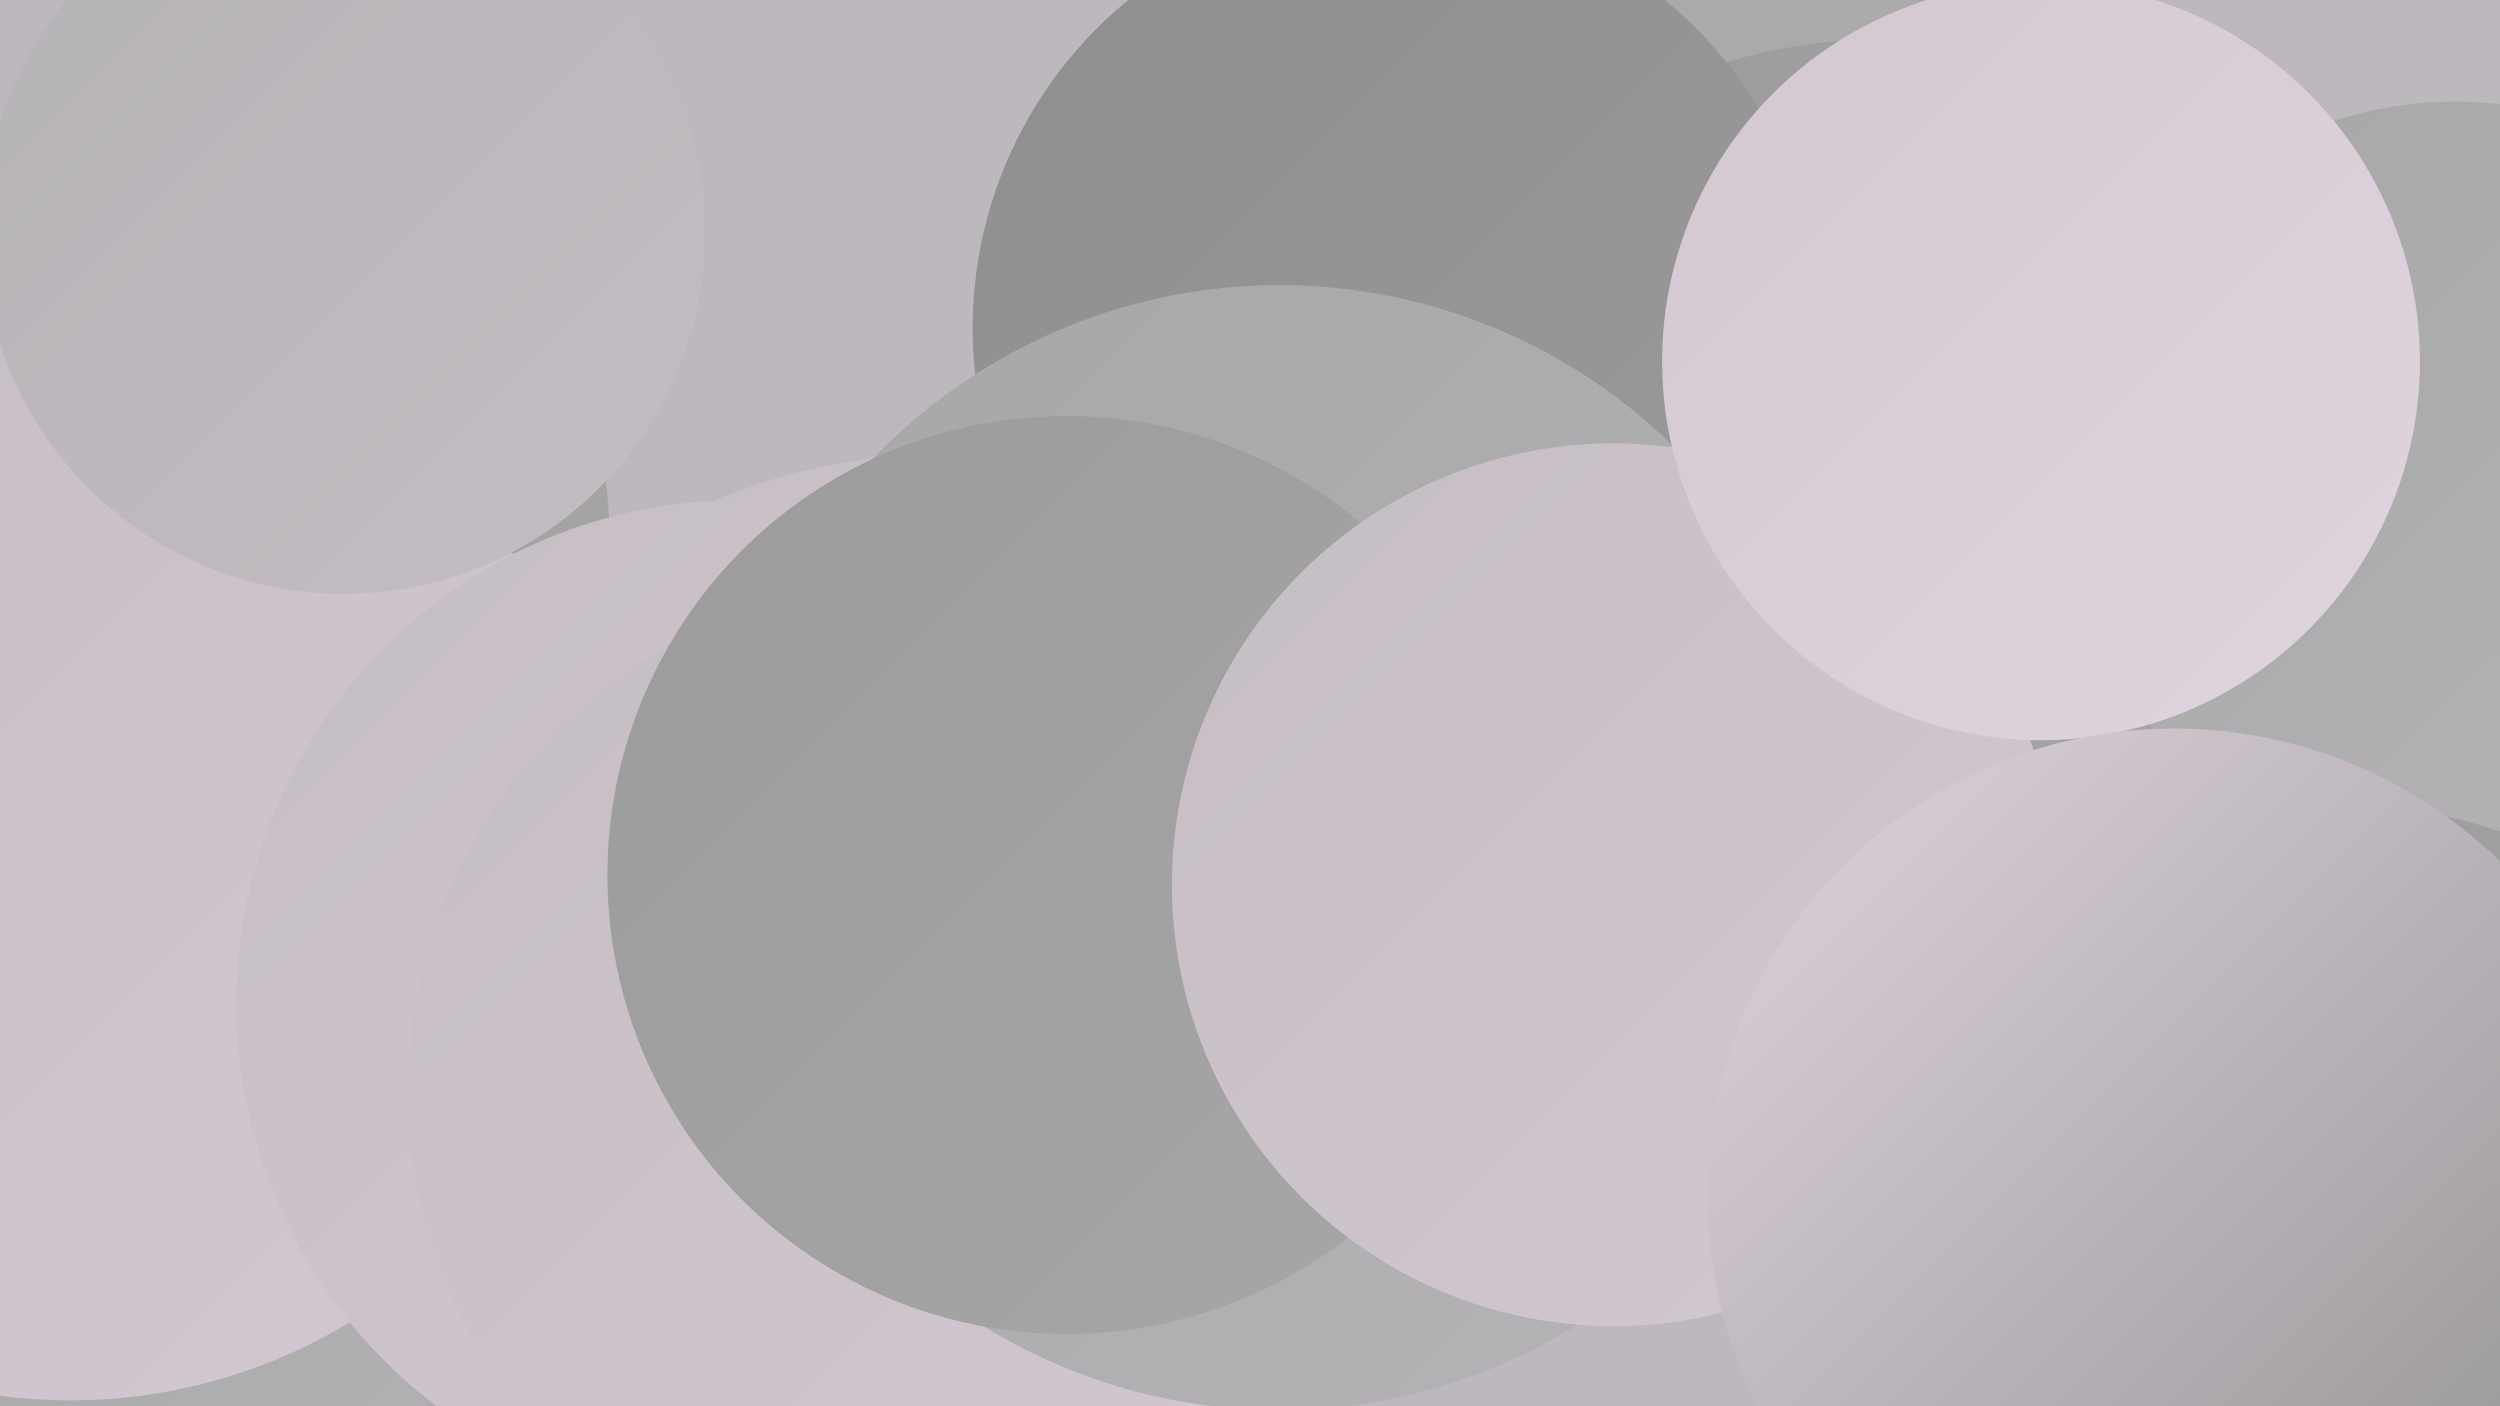 <?xml version="1.0" encoding="UTF-8"?><svg width="1280" height="720" xmlns="http://www.w3.org/2000/svg"><defs><linearGradient id="grad0" x1="0%" y1="0%" x2="100%" y2="100%"><stop offset="0%" style="stop-color:#8e8e8e;stop-opacity:1" /><stop offset="100%" style="stop-color:#9b9b9b;stop-opacity:1" /></linearGradient><linearGradient id="grad1" x1="0%" y1="0%" x2="100%" y2="100%"><stop offset="0%" style="stop-color:#9b9b9b;stop-opacity:1" /><stop offset="100%" style="stop-color:#a7a7a7;stop-opacity:1" /></linearGradient><linearGradient id="grad2" x1="0%" y1="0%" x2="100%" y2="100%"><stop offset="0%" style="stop-color:#a7a7a7;stop-opacity:1" /><stop offset="100%" style="stop-color:#b5b3b6;stop-opacity:1" /></linearGradient><linearGradient id="grad3" x1="0%" y1="0%" x2="100%" y2="100%"><stop offset="0%" style="stop-color:#b5b3b6;stop-opacity:1" /><stop offset="100%" style="stop-color:#c5bdc4;stop-opacity:1" /></linearGradient><linearGradient id="grad4" x1="0%" y1="0%" x2="100%" y2="100%"><stop offset="0%" style="stop-color:#c5bdc4;stop-opacity:1" /><stop offset="100%" style="stop-color:#d3c8d2;stop-opacity:1" /></linearGradient><linearGradient id="grad5" x1="0%" y1="0%" x2="100%" y2="100%"><stop offset="0%" style="stop-color:#d3c8d2;stop-opacity:1" /><stop offset="100%" style="stop-color:#e0d4df;stop-opacity:1" /></linearGradient><linearGradient id="grad6" x1="0%" y1="0%" x2="100%" y2="100%"><stop offset="0%" style="stop-color:#e0d4df;stop-opacity:1" /><stop offset="100%" style="stop-color:#8e8e8e;stop-opacity:1" /></linearGradient></defs><rect width="1280" height="720" fill="#bcb8be" /><circle cx="161" cy="492" r="257" fill="url(#grad1)" /><circle cx="1194" cy="311" r="238" fill="url(#grad5)" /><circle cx="119" cy="684" r="191" fill="url(#grad2)" /><circle cx="97" cy="274" r="215" fill="url(#grad1)" /><circle cx="997" cy="441" r="236" fill="url(#grad6)" /><circle cx="926" cy="228" r="251" fill="url(#grad2)" /><circle cx="36" cy="441" r="276" fill="url(#grad4)" /><circle cx="964" cy="295" r="275" fill="url(#grad1)" /><circle cx="479" cy="519" r="286" fill="url(#grad4)" /><circle cx="1257" cy="250" r="198" fill="url(#grad2)" /><circle cx="379" cy="514" r="258" fill="url(#grad4)" /><circle cx="176" cy="119" r="185" fill="url(#grad3)" /><circle cx="715" cy="168" r="217" fill="url(#grad0)" /><circle cx="472" cy="559" r="263" fill="url(#grad4)" /><circle cx="1212" cy="616" r="202" fill="url(#grad1)" /><circle cx="655" cy="434" r="288" fill="url(#grad2)" /><circle cx="546" cy="448" r="235" fill="url(#grad1)" /><circle cx="826" cy="453" r="226" fill="url(#grad4)" /><circle cx="1045" cy="185" r="194" fill="url(#grad5)" /><circle cx="1113" cy="612" r="239" fill="url(#grad6)" /></svg>